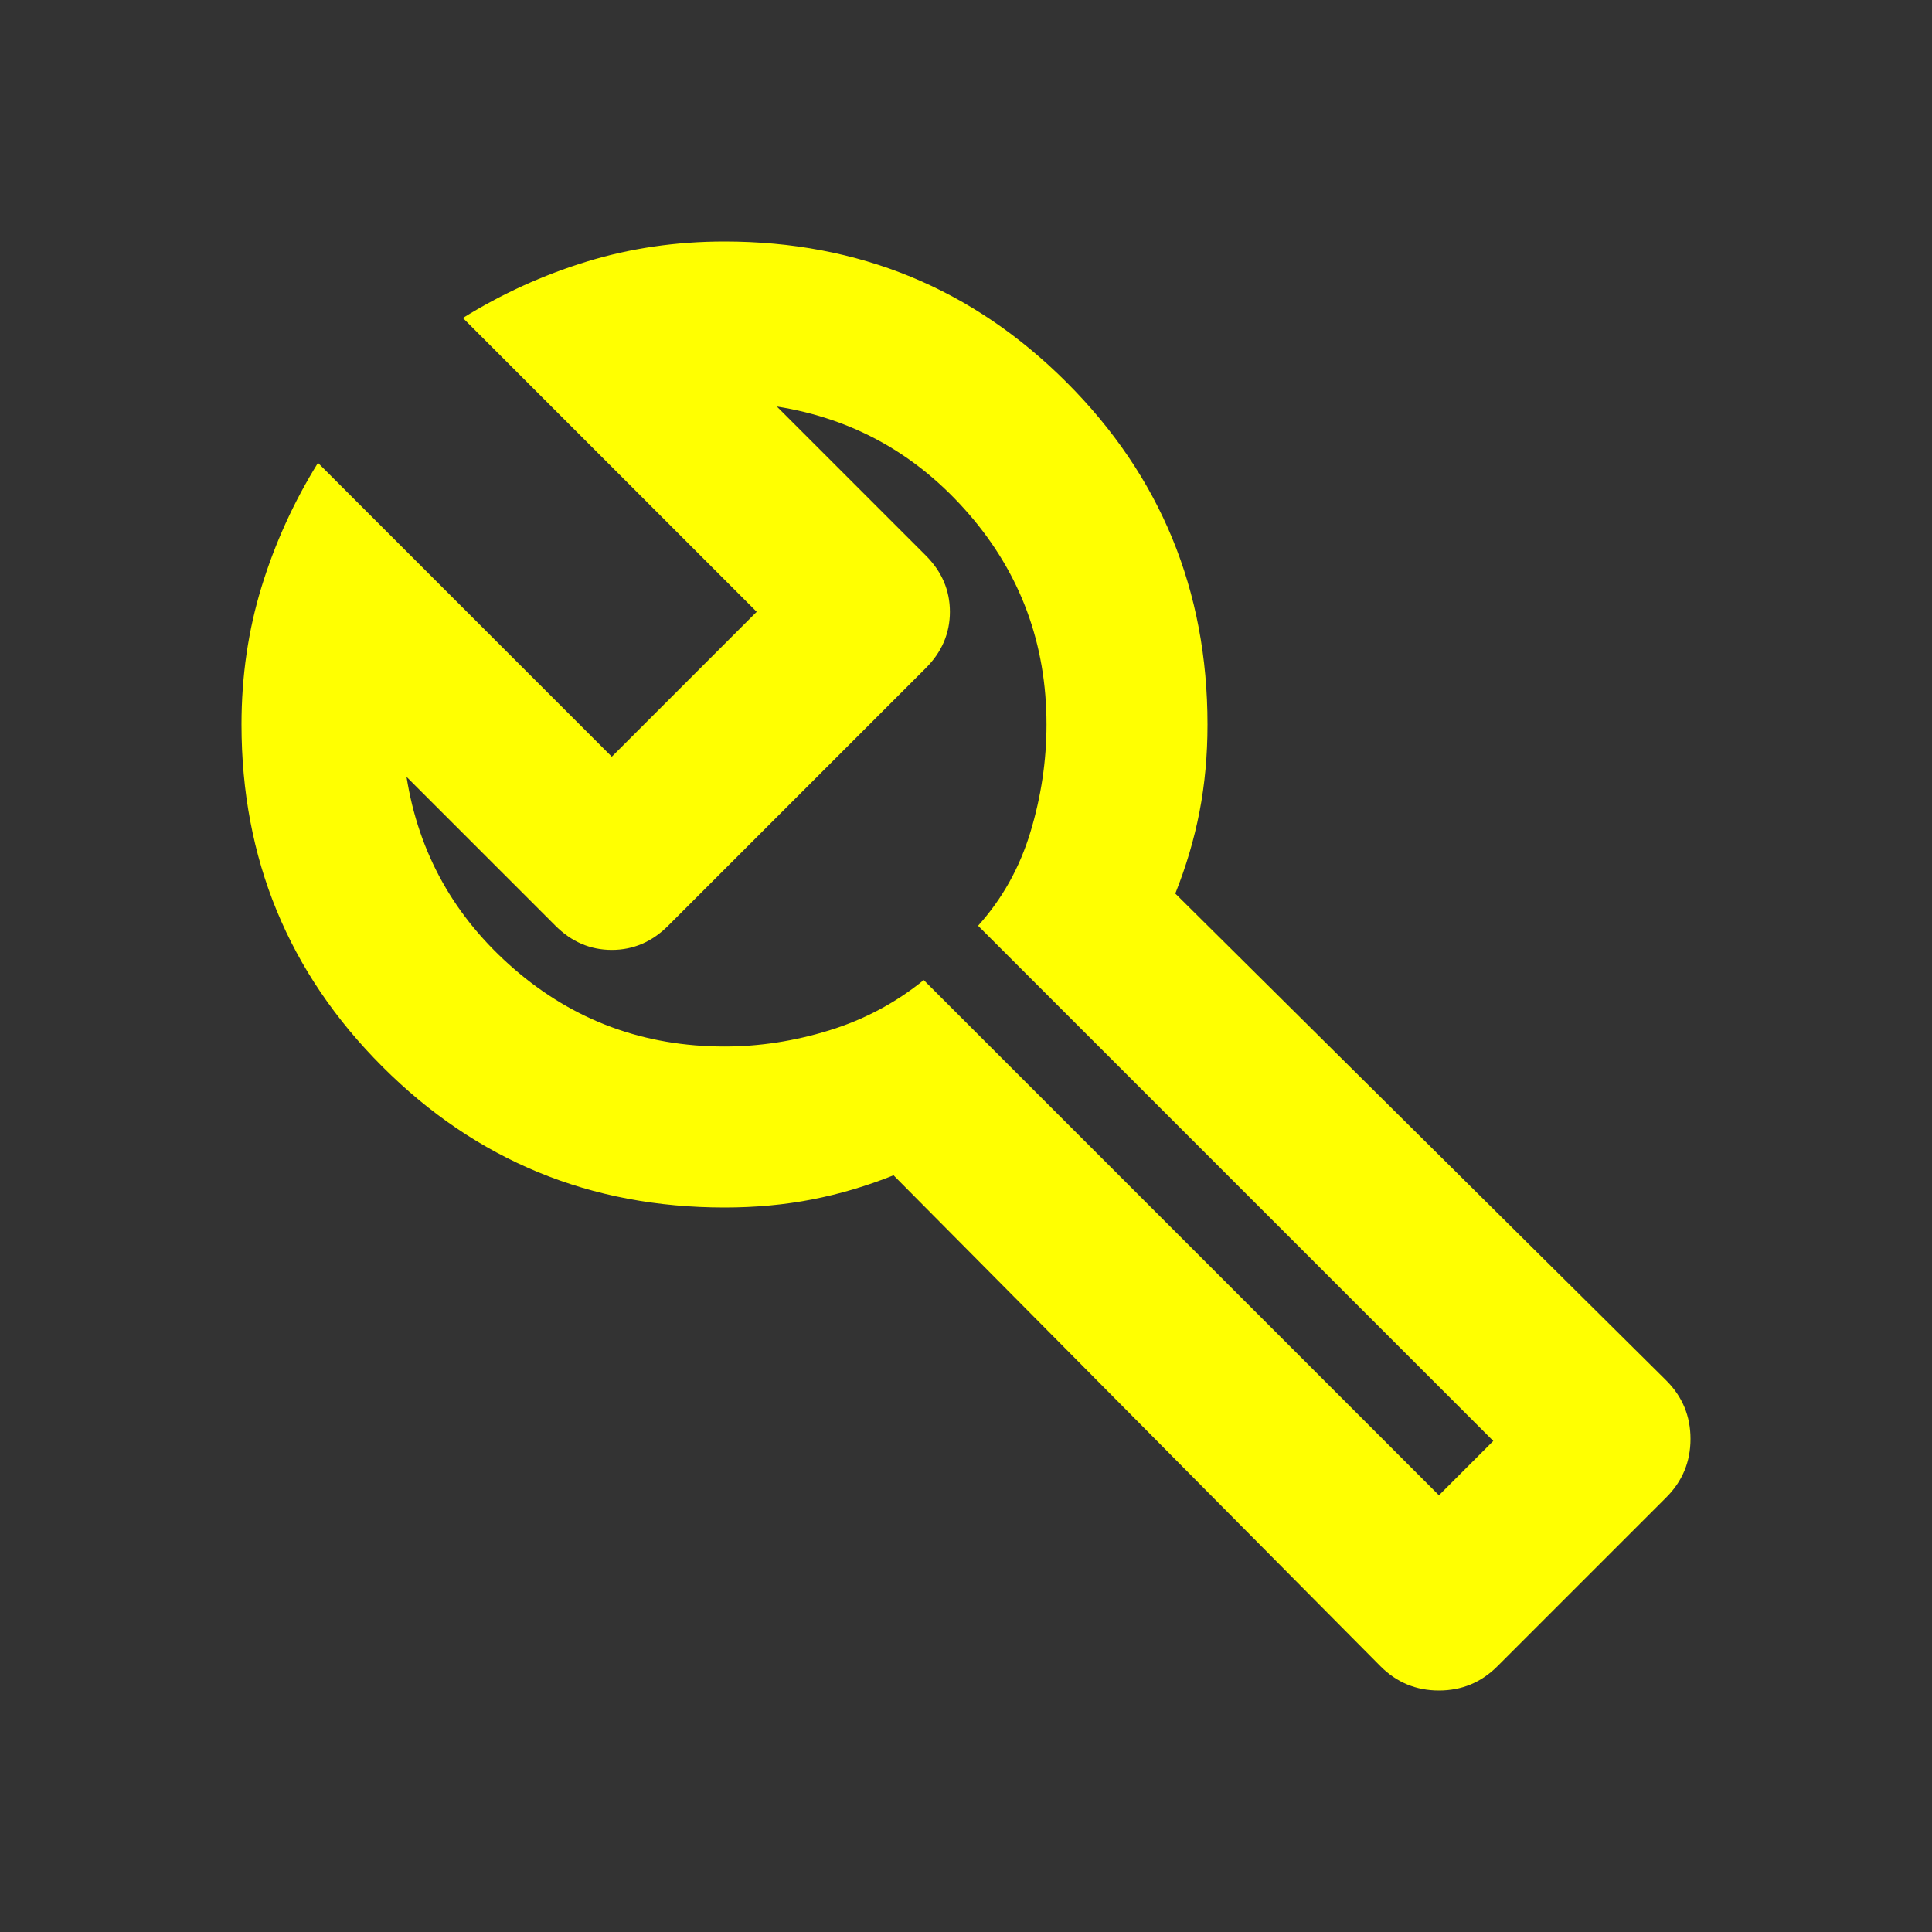 <svg width="48" height="48" viewBox="0 0 48 48" fill="none" xmlns="http://www.w3.org/2000/svg">
<rect x="0" y="0" width="48" height="48" fill="#333333" stroke="none"/>
<path d="M34.3 41.4L22.2 29.2C21.533 29.467 20.858 29.667 20.175 29.8C19.492 29.933 18.767 30 18 30C14.667 30 11.833 28.833 9.5 26.5C7.167 24.167 6 21.333 6 18C6 16.8 6.167 15.658 6.5 14.575C6.833 13.492 7.3 12.467 7.9 11.5L15.2 18.8L18.8 15.2L11.5 7.9C12.467 7.3 13.492 6.833 14.575 6.5C15.658 6.167 16.8 6 18 6C21.333 6 24.167 7.167 26.5 9.5C28.833 11.833 30 14.667 30 18C30 18.767 29.933 19.492 29.8 20.175C29.667 20.858 29.467 21.533 29.2 22.2L41.4 34.3C41.8 34.7 42 35.183 42 35.75C42 36.317 41.8 36.8 41.4 37.2L37.2 41.4C36.8 41.8 36.317 42 35.75 42C35.183 42 34.7 41.8 34.3 41.4ZM35.75 37.15L37.1 35.8L24.3 23C24.9 22.333 25.333 21.558 25.6 20.675C25.867 19.792 26 18.9 26 18C26 16 25.358 14.258 24.075 12.775C22.792 11.292 21.2 10.4 19.3 10.1L23 13.8C23.4 14.2 23.6 14.667 23.6 15.2C23.6 15.733 23.4 16.2 23 16.6L16.6 23C16.2 23.4 15.733 23.6 15.2 23.6C14.667 23.6 14.2 23.4 13.8 23L10.1 19.3C10.4 21.2 11.292 22.792 12.775 24.075C14.258 25.358 16 26 18 26C18.867 26 19.733 25.867 20.6 25.6C21.467 25.333 22.25 24.917 22.95 24.35L35.75 37.15Z" fill="#FFFF01"/>
</svg>
